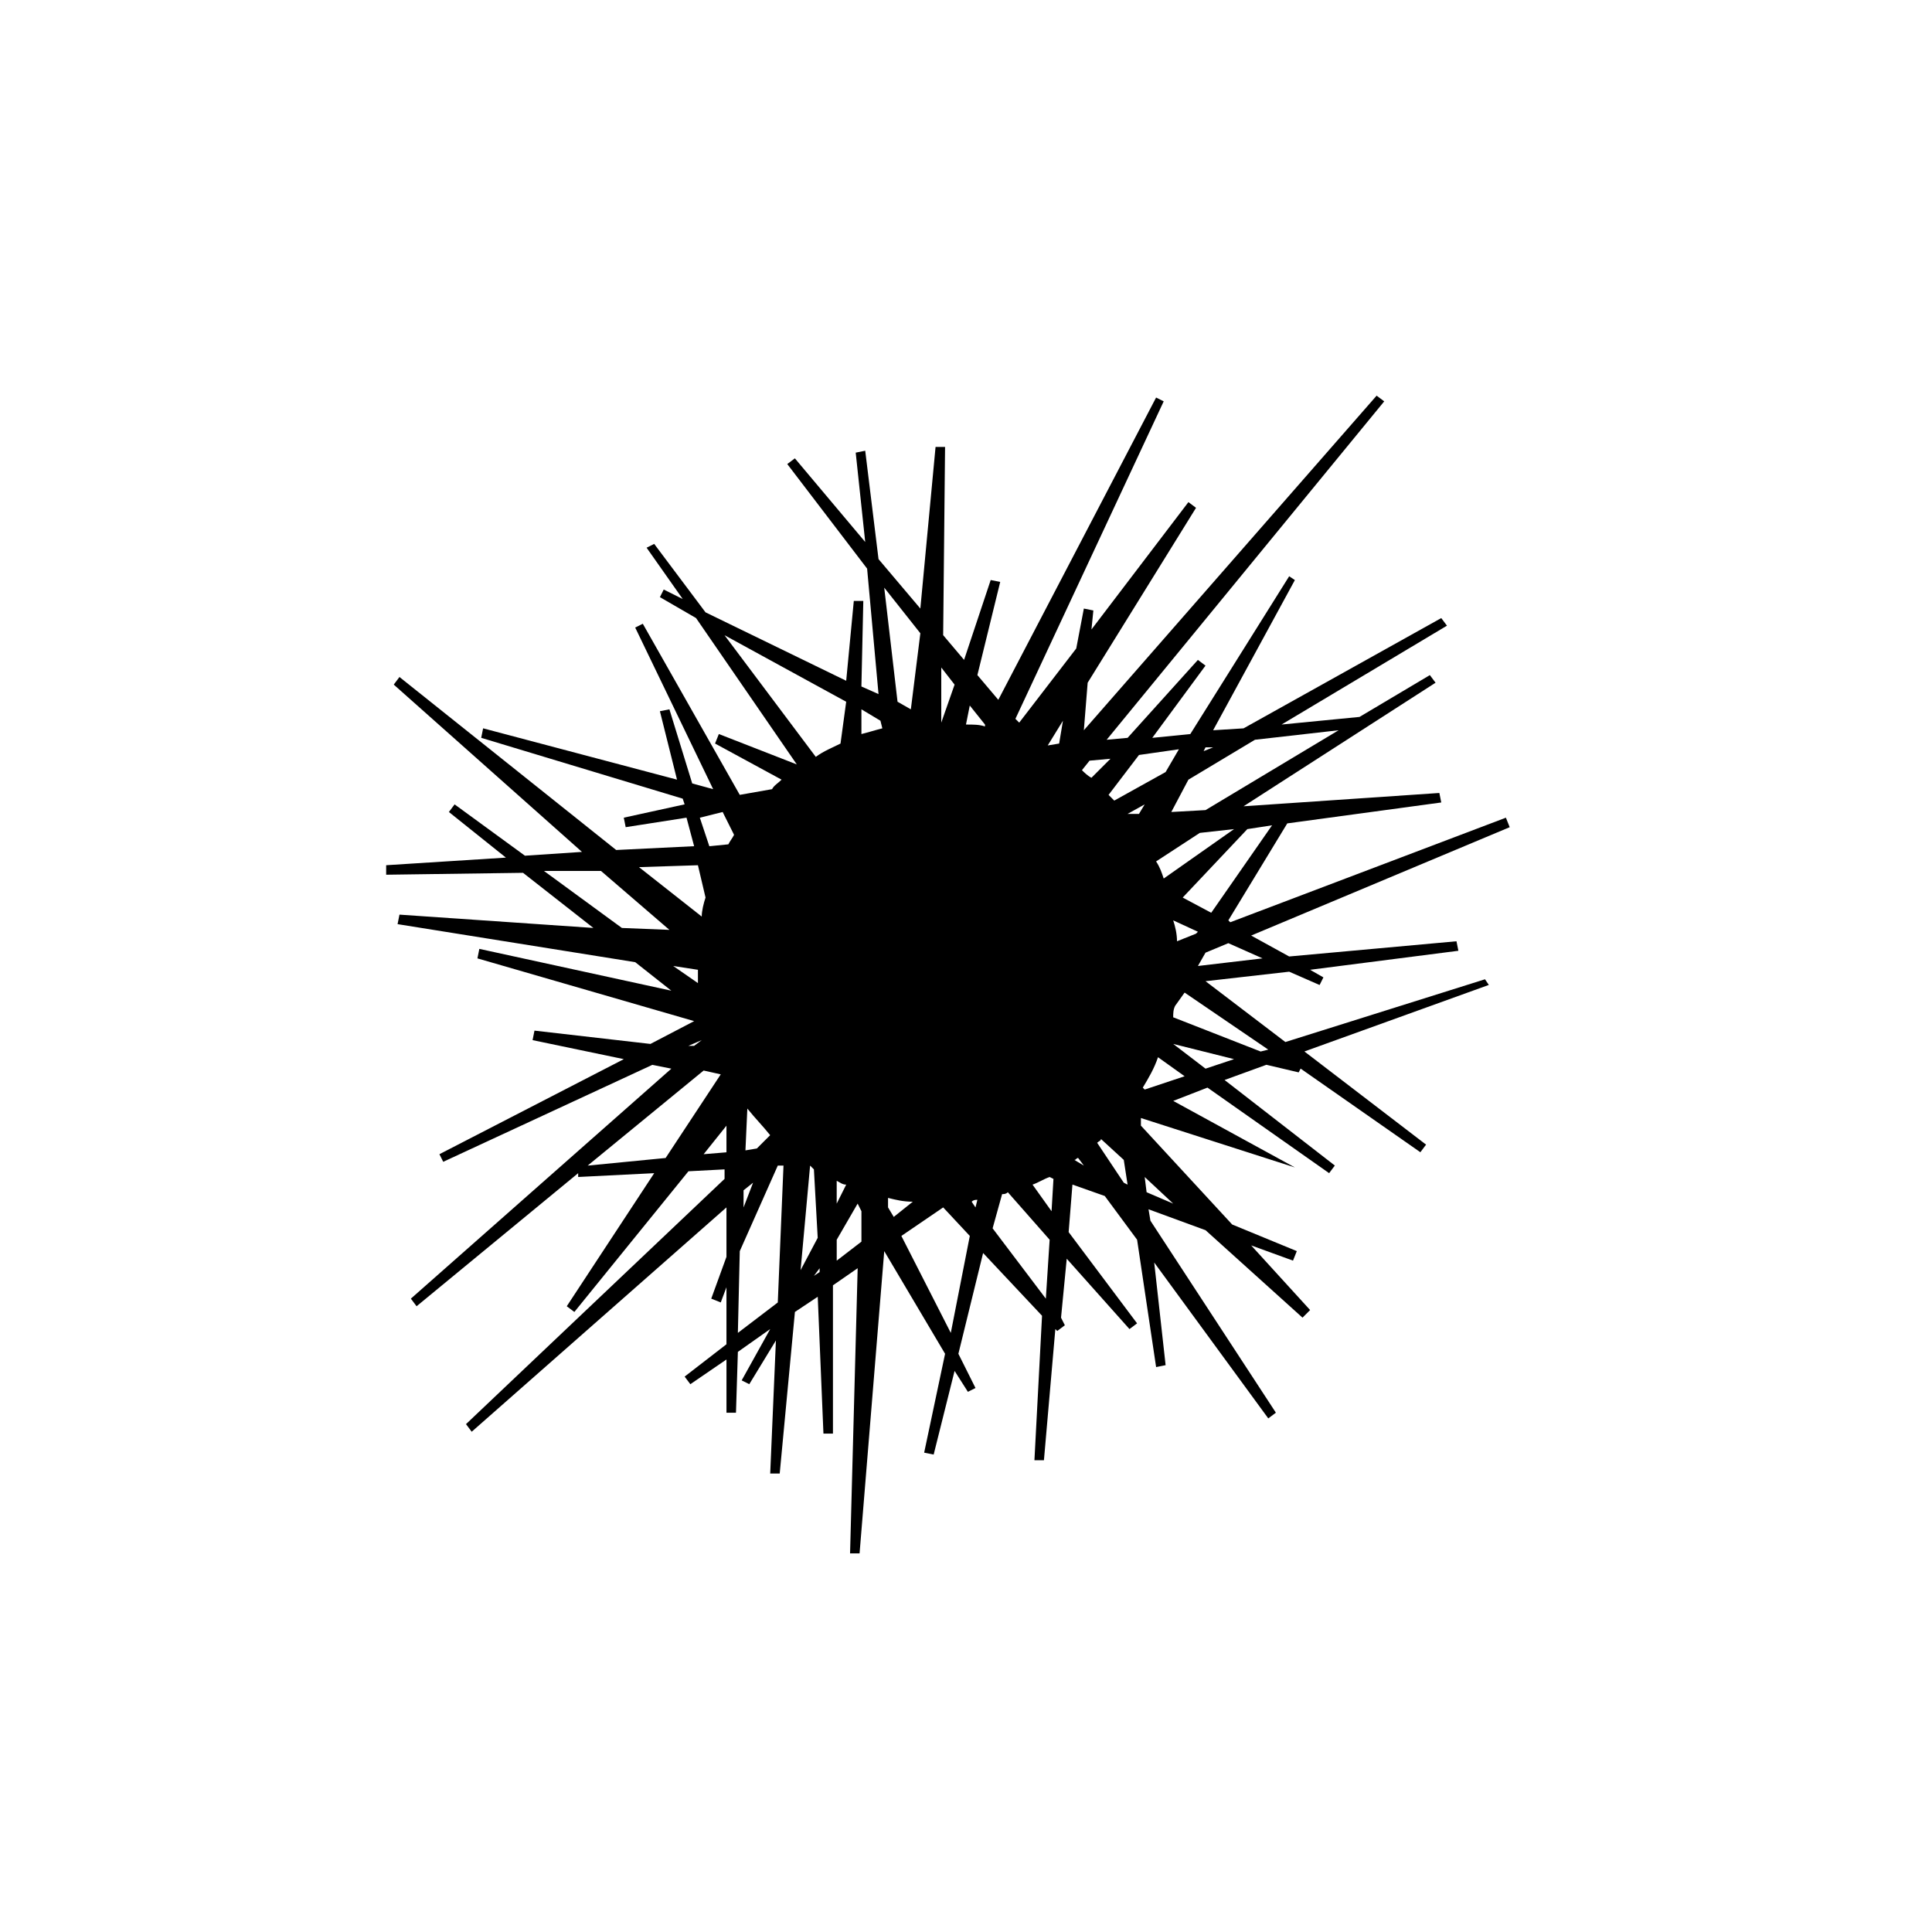 <?xml version="1.0" encoding="UTF-8"?>
<!-- Uploaded to: ICON Repo, www.iconrepo.com, Generator: ICON Repo Mixer Tools -->
<svg fill="#000000" width="800px" height="800px" version="1.1" viewBox="144 144 512 512" xmlns="http://www.w3.org/2000/svg">
 <path d="m537.54 403.52-52.902 16.629-21.16-16.121 22.168-2.519 8.062 3.527 1.008-2.016-3.527-2.016 39.297-5.039-0.504-2.519-44.336 4.031-10.078-5.543 68.52-28.719-1.008-2.519-73.051 27.711-0.504-0.504 15.617-25.695 40.809-5.543-0.504-2.519-51.891 3.527 50.883-32.746-1.512-2.016-18.641 11.082-20.656 2.016 43.832-26.199-1.512-2.012-52.395 29.223-8.062 0.504 21.664-39.801-1.512-1.008-26.199 41.816-10.078 1.008 14.105-19.145-2.016-1.512-18.633 20.656-5.543 0.504 73.555-89.68-2.016-1.512-77.586 88.672 1.008-12.594 28.719-46.352-2.016-1.512-25.695 33.754 0.504-5.039-2.519-0.504-2.016 10.578-15.113 19.648-1.008-1.004 39.297-84.137-2.016-1.008-41.816 80.105-5.543-6.551 6.047-24.688-2.519-0.504-7.055 21.16-5.543-6.551 0.504-49.879h-2.519l-4.031 42.824-11.082-13.098-3.527-28.719-2.519 0.504 2.519 23.68-18.641-22.168-2.016 1.512 21.16 27.711 3.023 33.25-4.535-2.016 0.504-22.672h-2.519l-2.016 21.16-37.281-18.137-13.602-18.137-2.012 1.012 9.574 13.602-5.039-2.519-1.008 2.016 9.574 5.543 26.703 38.793-20.66-8.059-1.008 2.519 17.633 9.574c-1.008 1.008-2.016 1.512-2.519 2.519l-8.562 1.508-25.695-45.344-2.016 1.008 20.656 42.824-5.543-1.512-6.047-19.648-2.519 0.504 4.535 18.137-51.387-13.602-0.504 2.519 53.402 16.121 0.504 1.512-16.121 3.527 0.504 2.519 16.121-2.519 2.016 7.559-20.656 1.008-57.434-45.848-1.512 2.016 49.879 44.336-15.113 1.008-18.641-13.602-1.512 2.016 15.113 12.09-31.738 2.016v2.519l36.273-0.504 18.641 14.609-51.387-3.527-0.504 2.519 62.977 10.078 9.574 7.559-50.883-11.082-0.504 2.519 57.434 16.625-11.586 6.047-30.73-3.527-0.504 2.519 24.184 5.039-48.871 25.191 1.008 2.016 55.418-25.695 5.039 1.008-69.031 60.949 1.512 2.016 42.824-35.266v1.008l20.152-1.008-23.176 35.266 2.016 1.512 30.23-37.281 9.574-0.504v2.519l-68.523 64.992 1.512 2.016 67.512-59.449v13.098l-4.031 11.082 2.519 1.008 1.512-4.031v15.113l-11.082 8.566 1.512 2.016 9.574-6.551v14.105h2.519l0.504-16.121 8.566-6.047-7.559 13.602 2.016 1.008 7.055-11.586-1.512 35.266h2.519l4.031-42.824 6.047-4.031 1.512 36.273h2.519v-39.297l6.551-4.535-2.016 75.57h2.519l6.539-80.098 16.121 27.207-5.543 26.199 2.519 0.504 5.543-22.168 3.527 5.543 2.016-1.008-4.535-9.07 6.551-26.703 15.617 16.625-2.016 38.289h2.519l3.023-34.762 0.504 0.504 2.016-1.512-1.012-2.016 1.512-15.617 16.625 18.641 2.016-1.512-18.137-24.184 1.008-12.594 8.566 3.023 8.566 11.586 5.039 33.754 2.519-0.504-3.023-27.207 30.23 41.312 2.016-1.512-33.25-50.883-0.504-3.023 15.113 5.543 25.695 23.176 2.016-2.016-15.617-17.129 11.082 4.031 1.008-2.519-17.129-7.055-24.184-26.199v-2.016l40.809 13.098-32.242-17.633 9.07-3.527 32.242 22.672 1.512-2.016-29.223-22.672 11.082-4.031 8.566 2.016 0.504-1.008 31.738 22.168 1.512-2.016-32.242-24.688 48.871-17.633zm-158.2 60.457v-2.519c2.016 0.504 4.031 1.008 6.551 1.008l-5.039 4.031zm81.617-72.547-5.039 2.016c0-2.016-0.504-4.031-1.008-5.543l6.551 3.023zm-15.117-31.738h-3.023l4.535-2.519zm-80.105 97.234c1.008 0.504 1.512 1.008 2.519 1.008l-2.519 5.039zm37.281 5.039-0.504 2.016-1.008-1.512c0.508-0.504 1.008-0.504 1.512-0.504zm2.016-125.45c-1.512-0.504-3.023-0.504-5.039-0.504l1.008-5.039 4.031 5.039zm-11.586-1.008v-14.609l3.527 4.535zm-15.617 1.512c-2.016 0.504-3.527 1.008-5.543 1.512v-6.551l5.039 3.023zm-46.855 44.84c-0.504 1.512-1.008 3.527-1.008 5.039l-16.625-13.098 15.617-0.504zm-3.023 39.297h-1.512l3.527-1.512zm31.742 32.746 1.008 18.137-4.535 8.566 2.519-27.711 1.008 1.008zm69.02-2.519c0.504 0 0.504-0.504 1.008-0.504l1.512 2.016zm18.137-19.145c1.512-2.519 3.023-5.039 4.031-8.062l7.055 5.039-10.578 3.527zm5.543-55.418c-0.504-1.512-1.008-3.023-2.016-4.535l11.586-7.559 9.07-1.008zm-110.34 60.961c2.016 2.519 4.031 4.535 6.047 7.055l-0.504 0.5-3.023 3.023-3.023 0.504zm99.758 19.648-7.055-10.578c0.504-0.504 1.008-0.504 1.008-1.008l6.047 5.543 1.008 6.551zm13.602-46.855 2.519-3.527 22.168 15.113-2.016 0.504-23.176-9.07c0-1.004 0-2.012 0.504-3.019zm8.059-14.105 6.047-2.519 9.07 4.031-17.129 2.016zm-6.043-14.609 17.129-18.137 6.551-1.008-16.121 23.176zm-3.023-22.672 4.535-8.566 17.633-10.578 22.168-2.519-35.266 21.16zm8.566-16.125 0.504-1.008h2.016zm-10.078 5.543-13.602 7.559c-0.504-0.504-1.008-1.008-1.512-1.512l8.062-10.578 10.578-1.512zm-19.648 1.512c-1.008-0.504-2.016-1.512-2.519-2.016l2.016-2.519 5.543-0.504zm-11.586-8.566 4.031-6.551-1.008 6.047zm-36.277-9.57-3.527-2.016-3.527-30.23 9.574 12.09zm-18.641 9.07c-2.016 1.008-4.535 2.016-6.551 3.527l-24.184-32.242 32.242 17.633zm-31.234 18.137 3.023 6.047c-0.504 1.008-1.008 1.512-1.512 2.519l-5.039 0.504-2.519-7.559zm-14.109 31.234-12.594-0.504-20.656-15.113h15.113zm7.559 10.582v3.527l-6.551-4.535zm7.559 41.312v7.055l-6.047 0.504zm7.051 15.113-2.519 6.551v-4.535zm6.551-4.535h1.512l-1.512 36.273-10.578 8.062 0.504-21.664zm11.086 27.207v1.008l-1.512 1.008zm4.531-7.559 5.543-9.574 1.008 2.016v8.062l-6.551 5.039zm28.215-8.566 7.055 7.559-5.039 25.695-13.098-25.695zm15.617-3.523c0.504 0 1.008 0 1.512-0.504l11.082 12.594-1.008 15.617-14.105-18.641zm8.062-2.519c1.512-0.504 3.023-1.512 4.535-2.016l1.008 0.504-0.504 8.566zm29.723-2.016 7.559 7.055-7.055-3.023zm7.559-35.266 16.121 4.031-7.559 2.519zm-119.91 8.059-14.609 22.168-20.656 2.016 30.73-25.191z"/>
</svg>
